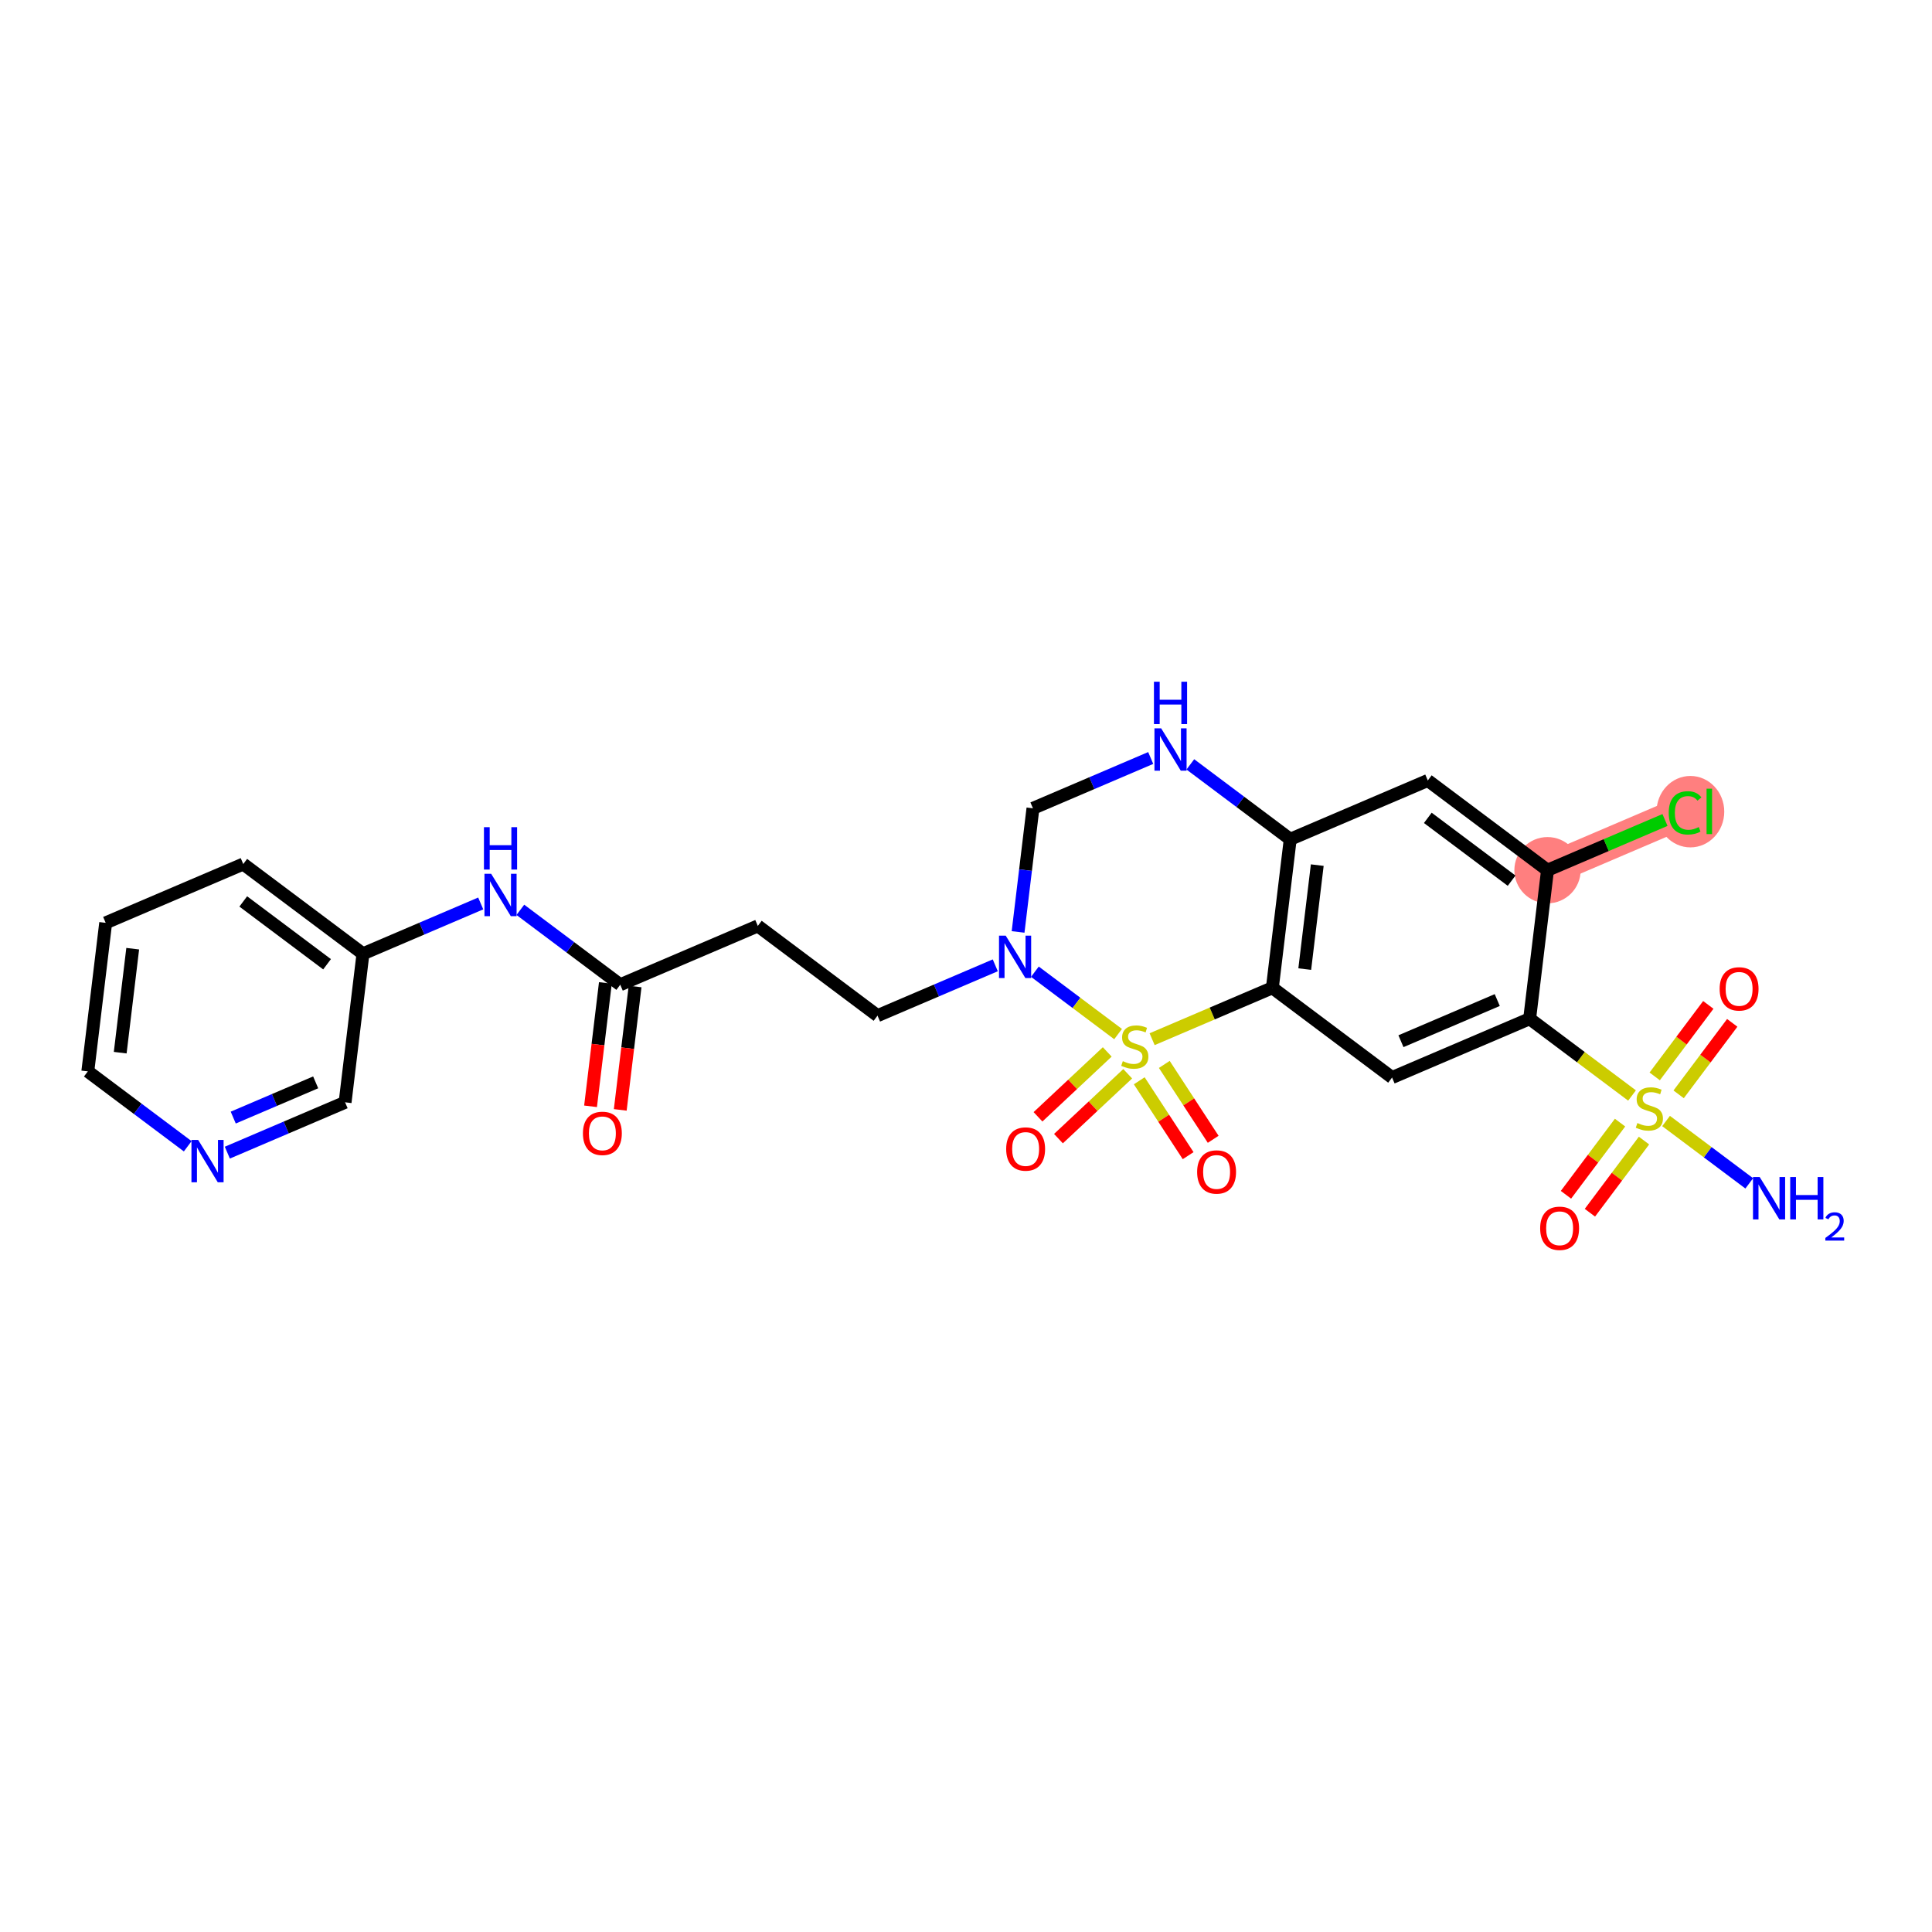 <?xml version='1.0' encoding='iso-8859-1'?>
<svg version='1.1' baseProfile='full'
              xmlns='http://www.w3.org/2000/svg'
                      xmlns:rdkit='http://www.rdkit.org/xml'
                      xmlns:xlink='http://www.w3.org/1999/xlink'
                  xml:space='preserve'
width='300px' height='300px' viewBox='0 0 300 300'>
<!-- END OF HEADER -->
<rect style='opacity:1.0;fill:#FFFFFF;stroke:none' width='300' height='300' x='0' y='0'> </rect>
<rect style='opacity:1.0;fill:#FFFFFF;stroke:none' width='300' height='300' x='0' y='0'> </rect>
<path d='M 240.296,135.124 L 261.658,125.994' style='fill:none;fill-rule:evenodd;stroke:#FF7F7F;stroke-width:5.0px;stroke-linecap:butt;stroke-linejoin:miter;stroke-opacity:1' />
<ellipse cx='240.296' cy='135.124' rx='4.646' ry='4.646'  style='fill:#FF7F7F;fill-rule:evenodd;stroke:#FF7F7F;stroke-width:1.0px;stroke-linecap:butt;stroke-linejoin:miter;stroke-opacity:1' />
<ellipse cx='262.485' cy='126.036' rx='4.757' ry='5.046'  style='fill:#FF7F7F;fill-rule:evenodd;stroke:#FF7F7F;stroke-width:1.0px;stroke-linecap:butt;stroke-linejoin:miter;stroke-opacity:1' />
<path class='bond-0 atom-0 atom-1' d='M 271.623,183.753 L 265.164,178.911' style='fill:none;fill-rule:evenodd;stroke:#0000FF;stroke-width:2.0px;stroke-linecap:butt;stroke-linejoin:miter;stroke-opacity:1' />
<path class='bond-0 atom-0 atom-1' d='M 265.164,178.911 L 258.705,174.069' style='fill:none;fill-rule:evenodd;stroke:#CCCC00;stroke-width:2.0px;stroke-linecap:butt;stroke-linejoin:miter;stroke-opacity:1' />
<path class='bond-1 atom-1 atom-2' d='M 251.561,174.319 L 247.362,179.921' style='fill:none;fill-rule:evenodd;stroke:#CCCC00;stroke-width:2.0px;stroke-linecap:butt;stroke-linejoin:miter;stroke-opacity:1' />
<path class='bond-1 atom-1 atom-2' d='M 247.362,179.921 L 243.162,185.524' style='fill:none;fill-rule:evenodd;stroke:#FF0000;stroke-width:2.0px;stroke-linecap:butt;stroke-linejoin:miter;stroke-opacity:1' />
<path class='bond-1 atom-1 atom-2' d='M 255.279,177.106 L 251.079,182.708' style='fill:none;fill-rule:evenodd;stroke:#CCCC00;stroke-width:2.0px;stroke-linecap:butt;stroke-linejoin:miter;stroke-opacity:1' />
<path class='bond-1 atom-1 atom-2' d='M 251.079,182.708 L 246.88,188.311' style='fill:none;fill-rule:evenodd;stroke:#FF0000;stroke-width:2.0px;stroke-linecap:butt;stroke-linejoin:miter;stroke-opacity:1' />
<path class='bond-2 atom-1 atom-3' d='M 260.659,169.929 L 264.821,164.378' style='fill:none;fill-rule:evenodd;stroke:#CCCC00;stroke-width:2.0px;stroke-linecap:butt;stroke-linejoin:miter;stroke-opacity:1' />
<path class='bond-2 atom-1 atom-3' d='M 264.821,164.378 L 268.982,158.827' style='fill:none;fill-rule:evenodd;stroke:#FF0000;stroke-width:2.0px;stroke-linecap:butt;stroke-linejoin:miter;stroke-opacity:1' />
<path class='bond-2 atom-1 atom-3' d='M 256.942,167.142 L 261.103,161.591' style='fill:none;fill-rule:evenodd;stroke:#CCCC00;stroke-width:2.0px;stroke-linecap:butt;stroke-linejoin:miter;stroke-opacity:1' />
<path class='bond-2 atom-1 atom-3' d='M 261.103,161.591 L 265.265,156.04' style='fill:none;fill-rule:evenodd;stroke:#FF0000;stroke-width:2.0px;stroke-linecap:butt;stroke-linejoin:miter;stroke-opacity:1' />
<path class='bond-3 atom-1 atom-4' d='M 253.42,170.108 L 245.471,164.149' style='fill:none;fill-rule:evenodd;stroke:#CCCC00;stroke-width:2.0px;stroke-linecap:butt;stroke-linejoin:miter;stroke-opacity:1' />
<path class='bond-3 atom-1 atom-4' d='M 245.471,164.149 L 237.522,158.19' style='fill:none;fill-rule:evenodd;stroke:#000000;stroke-width:2.0px;stroke-linecap:butt;stroke-linejoin:miter;stroke-opacity:1' />
<path class='bond-4 atom-4 atom-5' d='M 237.522,158.19 L 216.16,167.32' style='fill:none;fill-rule:evenodd;stroke:#000000;stroke-width:2.0px;stroke-linecap:butt;stroke-linejoin:miter;stroke-opacity:1' />
<path class='bond-4 atom-4 atom-5' d='M 232.492,155.287 L 217.539,161.678' style='fill:none;fill-rule:evenodd;stroke:#000000;stroke-width:2.0px;stroke-linecap:butt;stroke-linejoin:miter;stroke-opacity:1' />
<path class='bond-27 atom-9 atom-4' d='M 240.296,135.124 L 237.522,158.19' style='fill:none;fill-rule:evenodd;stroke:#000000;stroke-width:2.0px;stroke-linecap:butt;stroke-linejoin:miter;stroke-opacity:1' />
<path class='bond-5 atom-5 atom-6' d='M 216.16,167.32 L 197.572,153.385' style='fill:none;fill-rule:evenodd;stroke:#000000;stroke-width:2.0px;stroke-linecap:butt;stroke-linejoin:miter;stroke-opacity:1' />
<path class='bond-6 atom-6 atom-7' d='M 197.572,153.385 L 200.346,130.32' style='fill:none;fill-rule:evenodd;stroke:#000000;stroke-width:2.0px;stroke-linecap:butt;stroke-linejoin:miter;stroke-opacity:1' />
<path class='bond-6 atom-6 atom-7' d='M 202.601,150.48 L 204.543,134.335' style='fill:none;fill-rule:evenodd;stroke:#000000;stroke-width:2.0px;stroke-linecap:butt;stroke-linejoin:miter;stroke-opacity:1' />
<path class='bond-29 atom-25 atom-6' d='M 178.901,161.366 L 188.236,157.375' style='fill:none;fill-rule:evenodd;stroke:#CCCC00;stroke-width:2.0px;stroke-linecap:butt;stroke-linejoin:miter;stroke-opacity:1' />
<path class='bond-29 atom-25 atom-6' d='M 188.236,157.375 L 197.572,153.385' style='fill:none;fill-rule:evenodd;stroke:#000000;stroke-width:2.0px;stroke-linecap:butt;stroke-linejoin:miter;stroke-opacity:1' />
<path class='bond-7 atom-7 atom-8' d='M 200.346,130.32 L 221.708,121.19' style='fill:none;fill-rule:evenodd;stroke:#000000;stroke-width:2.0px;stroke-linecap:butt;stroke-linejoin:miter;stroke-opacity:1' />
<path class='bond-10 atom-7 atom-11' d='M 200.346,130.32 L 192.59,124.506' style='fill:none;fill-rule:evenodd;stroke:#000000;stroke-width:2.0px;stroke-linecap:butt;stroke-linejoin:miter;stroke-opacity:1' />
<path class='bond-10 atom-7 atom-11' d='M 192.59,124.506 L 184.834,118.691' style='fill:none;fill-rule:evenodd;stroke:#0000FF;stroke-width:2.0px;stroke-linecap:butt;stroke-linejoin:miter;stroke-opacity:1' />
<path class='bond-8 atom-8 atom-9' d='M 221.708,121.19 L 240.296,135.124' style='fill:none;fill-rule:evenodd;stroke:#000000;stroke-width:2.0px;stroke-linecap:butt;stroke-linejoin:miter;stroke-opacity:1' />
<path class='bond-8 atom-8 atom-9' d='M 221.709,126.997 L 234.721,136.752' style='fill:none;fill-rule:evenodd;stroke:#000000;stroke-width:2.0px;stroke-linecap:butt;stroke-linejoin:miter;stroke-opacity:1' />
<path class='bond-9 atom-9 atom-10' d='M 240.296,135.124 L 249.418,131.225' style='fill:none;fill-rule:evenodd;stroke:#000000;stroke-width:2.0px;stroke-linecap:butt;stroke-linejoin:miter;stroke-opacity:1' />
<path class='bond-9 atom-9 atom-10' d='M 249.418,131.225 L 258.54,127.327' style='fill:none;fill-rule:evenodd;stroke:#00CC00;stroke-width:2.0px;stroke-linecap:butt;stroke-linejoin:miter;stroke-opacity:1' />
<path class='bond-11 atom-11 atom-12' d='M 178.682,117.7 L 169.539,121.608' style='fill:none;fill-rule:evenodd;stroke:#0000FF;stroke-width:2.0px;stroke-linecap:butt;stroke-linejoin:miter;stroke-opacity:1' />
<path class='bond-11 atom-11 atom-12' d='M 169.539,121.608 L 160.396,125.516' style='fill:none;fill-rule:evenodd;stroke:#000000;stroke-width:2.0px;stroke-linecap:butt;stroke-linejoin:miter;stroke-opacity:1' />
<path class='bond-12 atom-12 atom-13' d='M 160.396,125.516 L 159.242,135.113' style='fill:none;fill-rule:evenodd;stroke:#000000;stroke-width:2.0px;stroke-linecap:butt;stroke-linejoin:miter;stroke-opacity:1' />
<path class='bond-12 atom-12 atom-13' d='M 159.242,135.113 L 158.088,144.71' style='fill:none;fill-rule:evenodd;stroke:#0000FF;stroke-width:2.0px;stroke-linecap:butt;stroke-linejoin:miter;stroke-opacity:1' />
<path class='bond-13 atom-13 atom-14' d='M 154.546,149.895 L 145.403,153.803' style='fill:none;fill-rule:evenodd;stroke:#0000FF;stroke-width:2.0px;stroke-linecap:butt;stroke-linejoin:miter;stroke-opacity:1' />
<path class='bond-13 atom-13 atom-14' d='M 145.403,153.803 L 136.26,157.711' style='fill:none;fill-rule:evenodd;stroke:#000000;stroke-width:2.0px;stroke-linecap:butt;stroke-linejoin:miter;stroke-opacity:1' />
<path class='bond-24 atom-13 atom-25' d='M 160.698,150.887 L 167.157,155.729' style='fill:none;fill-rule:evenodd;stroke:#0000FF;stroke-width:2.0px;stroke-linecap:butt;stroke-linejoin:miter;stroke-opacity:1' />
<path class='bond-24 atom-13 atom-25' d='M 167.157,155.729 L 173.616,160.571' style='fill:none;fill-rule:evenodd;stroke:#CCCC00;stroke-width:2.0px;stroke-linecap:butt;stroke-linejoin:miter;stroke-opacity:1' />
<path class='bond-14 atom-14 atom-15' d='M 136.26,157.711 L 117.672,143.776' style='fill:none;fill-rule:evenodd;stroke:#000000;stroke-width:2.0px;stroke-linecap:butt;stroke-linejoin:miter;stroke-opacity:1' />
<path class='bond-15 atom-15 atom-16' d='M 117.672,143.776 L 96.31,152.907' style='fill:none;fill-rule:evenodd;stroke:#000000;stroke-width:2.0px;stroke-linecap:butt;stroke-linejoin:miter;stroke-opacity:1' />
<path class='bond-16 atom-16 atom-17' d='M 94.004,152.629 L 92.852,162.208' style='fill:none;fill-rule:evenodd;stroke:#000000;stroke-width:2.0px;stroke-linecap:butt;stroke-linejoin:miter;stroke-opacity:1' />
<path class='bond-16 atom-16 atom-17' d='M 92.852,162.208 L 91.7,171.787' style='fill:none;fill-rule:evenodd;stroke:#FF0000;stroke-width:2.0px;stroke-linecap:butt;stroke-linejoin:miter;stroke-opacity:1' />
<path class='bond-16 atom-16 atom-17' d='M 98.617,153.184 L 97.465,162.763' style='fill:none;fill-rule:evenodd;stroke:#000000;stroke-width:2.0px;stroke-linecap:butt;stroke-linejoin:miter;stroke-opacity:1' />
<path class='bond-16 atom-16 atom-17' d='M 97.465,162.763 L 96.313,172.342' style='fill:none;fill-rule:evenodd;stroke:#FF0000;stroke-width:2.0px;stroke-linecap:butt;stroke-linejoin:miter;stroke-opacity:1' />
<path class='bond-17 atom-16 atom-18' d='M 96.31,152.907 L 88.554,147.092' style='fill:none;fill-rule:evenodd;stroke:#000000;stroke-width:2.0px;stroke-linecap:butt;stroke-linejoin:miter;stroke-opacity:1' />
<path class='bond-17 atom-16 atom-18' d='M 88.554,147.092 L 80.798,141.278' style='fill:none;fill-rule:evenodd;stroke:#0000FF;stroke-width:2.0px;stroke-linecap:butt;stroke-linejoin:miter;stroke-opacity:1' />
<path class='bond-18 atom-18 atom-19' d='M 74.646,140.287 L 65.503,144.194' style='fill:none;fill-rule:evenodd;stroke:#0000FF;stroke-width:2.0px;stroke-linecap:butt;stroke-linejoin:miter;stroke-opacity:1' />
<path class='bond-18 atom-18 atom-19' d='M 65.503,144.194 L 56.36,148.102' style='fill:none;fill-rule:evenodd;stroke:#000000;stroke-width:2.0px;stroke-linecap:butt;stroke-linejoin:miter;stroke-opacity:1' />
<path class='bond-19 atom-19 atom-20' d='M 56.36,148.102 L 37.772,134.168' style='fill:none;fill-rule:evenodd;stroke:#000000;stroke-width:2.0px;stroke-linecap:butt;stroke-linejoin:miter;stroke-opacity:1' />
<path class='bond-19 atom-19 atom-20' d='M 50.785,149.73 L 37.773,139.975' style='fill:none;fill-rule:evenodd;stroke:#000000;stroke-width:2.0px;stroke-linecap:butt;stroke-linejoin:miter;stroke-opacity:1' />
<path class='bond-28 atom-24 atom-19' d='M 53.586,171.167 L 56.36,148.102' style='fill:none;fill-rule:evenodd;stroke:#000000;stroke-width:2.0px;stroke-linecap:butt;stroke-linejoin:miter;stroke-opacity:1' />
<path class='bond-20 atom-20 atom-21' d='M 37.772,134.168 L 16.41,143.298' style='fill:none;fill-rule:evenodd;stroke:#000000;stroke-width:2.0px;stroke-linecap:butt;stroke-linejoin:miter;stroke-opacity:1' />
<path class='bond-21 atom-21 atom-22' d='M 16.41,143.298 L 13.636,166.363' style='fill:none;fill-rule:evenodd;stroke:#000000;stroke-width:2.0px;stroke-linecap:butt;stroke-linejoin:miter;stroke-opacity:1' />
<path class='bond-21 atom-21 atom-22' d='M 20.607,147.312 L 18.666,163.458' style='fill:none;fill-rule:evenodd;stroke:#000000;stroke-width:2.0px;stroke-linecap:butt;stroke-linejoin:miter;stroke-opacity:1' />
<path class='bond-22 atom-22 atom-23' d='M 13.636,166.363 L 21.392,172.178' style='fill:none;fill-rule:evenodd;stroke:#000000;stroke-width:2.0px;stroke-linecap:butt;stroke-linejoin:miter;stroke-opacity:1' />
<path class='bond-22 atom-22 atom-23' d='M 21.392,172.178 L 29.149,177.992' style='fill:none;fill-rule:evenodd;stroke:#0000FF;stroke-width:2.0px;stroke-linecap:butt;stroke-linejoin:miter;stroke-opacity:1' />
<path class='bond-23 atom-23 atom-24' d='M 35.3,178.983 L 44.443,175.075' style='fill:none;fill-rule:evenodd;stroke:#0000FF;stroke-width:2.0px;stroke-linecap:butt;stroke-linejoin:miter;stroke-opacity:1' />
<path class='bond-23 atom-23 atom-24' d='M 44.443,175.075 L 53.586,171.167' style='fill:none;fill-rule:evenodd;stroke:#000000;stroke-width:2.0px;stroke-linecap:butt;stroke-linejoin:miter;stroke-opacity:1' />
<path class='bond-23 atom-23 atom-24' d='M 36.217,173.538 L 42.617,170.803' style='fill:none;fill-rule:evenodd;stroke:#0000FF;stroke-width:2.0px;stroke-linecap:butt;stroke-linejoin:miter;stroke-opacity:1' />
<path class='bond-23 atom-23 atom-24' d='M 42.617,170.803 L 49.017,168.067' style='fill:none;fill-rule:evenodd;stroke:#000000;stroke-width:2.0px;stroke-linecap:butt;stroke-linejoin:miter;stroke-opacity:1' />
<path class='bond-25 atom-25 atom-26' d='M 176.902,167.823 L 180.698,173.637' style='fill:none;fill-rule:evenodd;stroke:#CCCC00;stroke-width:2.0px;stroke-linecap:butt;stroke-linejoin:miter;stroke-opacity:1' />
<path class='bond-25 atom-25 atom-26' d='M 180.698,173.637 L 184.494,179.451' style='fill:none;fill-rule:evenodd;stroke:#FF0000;stroke-width:2.0px;stroke-linecap:butt;stroke-linejoin:miter;stroke-opacity:1' />
<path class='bond-25 atom-25 atom-26' d='M 180.792,165.283 L 184.588,171.097' style='fill:none;fill-rule:evenodd;stroke:#CCCC00;stroke-width:2.0px;stroke-linecap:butt;stroke-linejoin:miter;stroke-opacity:1' />
<path class='bond-25 atom-25 atom-26' d='M 184.588,171.097 L 188.384,176.91' style='fill:none;fill-rule:evenodd;stroke:#FF0000;stroke-width:2.0px;stroke-linecap:butt;stroke-linejoin:miter;stroke-opacity:1' />
<path class='bond-26 atom-25 atom-27' d='M 171.932,163.342 L 166.556,168.38' style='fill:none;fill-rule:evenodd;stroke:#CCCC00;stroke-width:2.0px;stroke-linecap:butt;stroke-linejoin:miter;stroke-opacity:1' />
<path class='bond-26 atom-25 atom-27' d='M 166.556,168.38 L 161.18,173.418' style='fill:none;fill-rule:evenodd;stroke:#FF0000;stroke-width:2.0px;stroke-linecap:butt;stroke-linejoin:miter;stroke-opacity:1' />
<path class='bond-26 atom-25 atom-27' d='M 175.109,166.732 L 169.733,171.77' style='fill:none;fill-rule:evenodd;stroke:#CCCC00;stroke-width:2.0px;stroke-linecap:butt;stroke-linejoin:miter;stroke-opacity:1' />
<path class='bond-26 atom-25 atom-27' d='M 169.733,171.77 L 164.357,176.808' style='fill:none;fill-rule:evenodd;stroke:#FF0000;stroke-width:2.0px;stroke-linecap:butt;stroke-linejoin:miter;stroke-opacity:1' />
<path  class='atom-0' d='M 273.244 182.77
L 275.4 186.254
Q 275.614 186.598, 275.958 187.221
Q 276.301 187.843, 276.32 187.88
L 276.32 182.77
L 277.194 182.77
L 277.194 189.349
L 276.292 189.349
L 273.978 185.539
Q 273.709 185.093, 273.421 184.582
Q 273.142 184.071, 273.058 183.913
L 273.058 189.349
L 272.203 189.349
L 272.203 182.77
L 273.244 182.77
' fill='#0000FF'/>
<path  class='atom-0' d='M 277.983 182.77
L 278.876 182.77
L 278.876 185.567
L 282.239 185.567
L 282.239 182.77
L 283.132 182.77
L 283.132 189.349
L 282.239 189.349
L 282.239 186.31
L 278.876 186.31
L 278.876 189.349
L 277.983 189.349
L 277.983 182.77
' fill='#0000FF'/>
<path  class='atom-0' d='M 283.45 189.118
Q 283.61 188.707, 283.99 188.48
Q 284.37 188.247, 284.898 188.247
Q 285.554 188.247, 285.922 188.603
Q 286.29 188.958, 286.29 189.59
Q 286.29 190.234, 285.812 190.835
Q 285.339 191.436, 284.358 192.148
L 286.364 192.148
L 286.364 192.638
L 283.438 192.638
L 283.438 192.227
Q 284.248 191.651, 284.726 191.221
Q 285.211 190.792, 285.444 190.406
Q 285.677 190.019, 285.677 189.621
Q 285.677 189.204, 285.468 188.971
Q 285.26 188.738, 284.898 188.738
Q 284.548 188.738, 284.315 188.879
Q 284.082 189.02, 283.917 189.333
L 283.45 189.118
' fill='#0000FF'/>
<path  class='atom-1' d='M 254.252 174.382
Q 254.326 174.41, 254.633 174.54
Q 254.94 174.67, 255.274 174.754
Q 255.618 174.828, 255.952 174.828
Q 256.575 174.828, 256.937 174.531
Q 257.3 174.224, 257.3 173.695
Q 257.3 173.332, 257.114 173.109
Q 256.937 172.886, 256.659 172.766
Q 256.38 172.645, 255.915 172.505
Q 255.33 172.329, 254.977 172.162
Q 254.633 171.994, 254.382 171.641
Q 254.14 171.288, 254.14 170.693
Q 254.14 169.866, 254.698 169.355
Q 255.265 168.844, 256.38 168.844
Q 257.142 168.844, 258.006 169.206
L 257.792 169.922
Q 257.002 169.597, 256.408 169.597
Q 255.767 169.597, 255.413 169.866
Q 255.06 170.126, 255.07 170.582
Q 255.07 170.935, 255.246 171.149
Q 255.432 171.362, 255.692 171.483
Q 255.962 171.604, 256.408 171.743
Q 257.002 171.929, 257.356 172.115
Q 257.709 172.301, 257.96 172.682
Q 258.22 173.054, 258.22 173.695
Q 258.22 174.605, 257.607 175.098
Q 257.002 175.581, 255.99 175.581
Q 255.404 175.581, 254.958 175.451
Q 254.521 175.33, 254.001 175.117
L 254.252 174.382
' fill='#CCCC00'/>
<path  class='atom-2' d='M 239.156 190.731
Q 239.156 189.151, 239.936 188.269
Q 240.717 187.386, 242.176 187.386
Q 243.635 187.386, 244.415 188.269
Q 245.196 189.151, 245.196 190.731
Q 245.196 192.329, 244.406 193.24
Q 243.616 194.141, 242.176 194.141
Q 240.726 194.141, 239.936 193.24
Q 239.156 192.339, 239.156 190.731
M 242.176 193.398
Q 243.179 193.398, 243.718 192.729
Q 244.266 192.051, 244.266 190.731
Q 244.266 189.439, 243.718 188.789
Q 243.179 188.129, 242.176 188.129
Q 241.172 188.129, 240.624 188.78
Q 240.085 189.43, 240.085 190.731
Q 240.085 192.06, 240.624 192.729
Q 241.172 193.398, 242.176 193.398
' fill='#FF0000'/>
<path  class='atom-3' d='M 267.025 153.555
Q 267.025 151.975, 267.806 151.092
Q 268.586 150.209, 270.045 150.209
Q 271.504 150.209, 272.285 151.092
Q 273.065 151.975, 273.065 153.555
Q 273.065 155.153, 272.275 156.064
Q 271.486 156.965, 270.045 156.965
Q 268.596 156.965, 267.806 156.064
Q 267.025 155.162, 267.025 153.555
M 270.045 156.222
Q 271.049 156.222, 271.588 155.553
Q 272.136 154.874, 272.136 153.555
Q 272.136 152.263, 271.588 151.613
Q 271.049 150.953, 270.045 150.953
Q 269.042 150.953, 268.493 151.603
Q 267.954 152.254, 267.954 153.555
Q 267.954 154.884, 268.493 155.553
Q 269.042 156.222, 270.045 156.222
' fill='#FF0000'/>
<path  class='atom-10' d='M 259.121 126.222
Q 259.121 124.586, 259.883 123.731
Q 260.654 122.867, 262.113 122.867
Q 263.47 122.867, 264.195 123.824
L 263.582 124.326
Q 263.052 123.629, 262.113 123.629
Q 261.119 123.629, 260.589 124.298
Q 260.069 124.958, 260.069 126.222
Q 260.069 127.523, 260.608 128.192
Q 261.156 128.861, 262.216 128.861
Q 262.94 128.861, 263.786 128.424
L 264.046 129.121
Q 263.702 129.344, 263.182 129.474
Q 262.662 129.604, 262.086 129.604
Q 260.654 129.604, 259.883 128.731
Q 259.121 127.857, 259.121 126.222
' fill='#00CC00'/>
<path  class='atom-10' d='M 264.994 122.467
L 265.849 122.467
L 265.849 129.521
L 264.994 129.521
L 264.994 122.467
' fill='#00CC00'/>
<path  class='atom-11' d='M 180.304 113.096
L 182.46 116.58
Q 182.673 116.924, 183.017 117.547
Q 183.361 118.169, 183.38 118.207
L 183.38 113.096
L 184.253 113.096
L 184.253 119.675
L 183.352 119.675
L 181.038 115.865
Q 180.768 115.419, 180.48 114.908
Q 180.201 114.397, 180.118 114.239
L 180.118 119.675
L 179.263 119.675
L 179.263 113.096
L 180.304 113.096
' fill='#0000FF'/>
<path  class='atom-11' d='M 179.184 105.859
L 180.076 105.859
L 180.076 108.656
L 183.44 108.656
L 183.44 105.859
L 184.332 105.859
L 184.332 112.438
L 183.44 112.438
L 183.44 109.399
L 180.076 109.399
L 180.076 112.438
L 179.184 112.438
L 179.184 105.859
' fill='#0000FF'/>
<path  class='atom-13' d='M 156.168 145.291
L 158.324 148.776
Q 158.538 149.12, 158.881 149.742
Q 159.225 150.365, 159.244 150.402
L 159.244 145.291
L 160.117 145.291
L 160.117 151.87
L 159.216 151.87
L 156.902 148.06
Q 156.633 147.614, 156.345 147.103
Q 156.066 146.592, 155.982 146.434
L 155.982 151.87
L 155.127 151.87
L 155.127 145.291
L 156.168 145.291
' fill='#0000FF'/>
<path  class='atom-17' d='M 90.516 175.99
Q 90.516 174.411, 91.297 173.528
Q 92.078 172.645, 93.536 172.645
Q 94.995 172.645, 95.776 173.528
Q 96.556 174.411, 96.556 175.99
Q 96.556 177.589, 95.767 178.499
Q 94.977 179.401, 93.536 179.401
Q 92.087 179.401, 91.297 178.499
Q 90.516 177.598, 90.516 175.99
M 93.536 178.657
Q 94.54 178.657, 95.079 177.988
Q 95.627 177.31, 95.627 175.99
Q 95.627 174.699, 95.079 174.048
Q 94.54 173.389, 93.536 173.389
Q 92.533 173.389, 91.985 174.039
Q 91.446 174.69, 91.446 175.99
Q 91.446 177.319, 91.985 177.988
Q 92.533 178.657, 93.536 178.657
' fill='#FF0000'/>
<path  class='atom-18' d='M 76.268 135.682
L 78.424 139.167
Q 78.638 139.511, 78.981 140.134
Q 79.325 140.756, 79.344 140.793
L 79.344 135.682
L 80.217 135.682
L 80.217 142.262
L 79.316 142.262
L 77.002 138.452
Q 76.733 138.006, 76.444 137.494
Q 76.166 136.983, 76.082 136.825
L 76.082 142.262
L 75.227 142.262
L 75.227 135.682
L 76.268 135.682
' fill='#0000FF'/>
<path  class='atom-18' d='M 75.148 128.445
L 76.04 128.445
L 76.04 131.242
L 79.404 131.242
L 79.404 128.445
L 80.296 128.445
L 80.296 135.024
L 79.404 135.024
L 79.404 131.986
L 76.04 131.986
L 76.04 135.024
L 75.148 135.024
L 75.148 128.445
' fill='#0000FF'/>
<path  class='atom-23' d='M 30.77 177.008
L 32.926 180.493
Q 33.14 180.837, 33.484 181.459
Q 33.827 182.082, 33.846 182.119
L 33.846 177.008
L 34.719 177.008
L 34.719 183.587
L 33.818 183.587
L 31.504 179.777
Q 31.235 179.331, 30.947 178.82
Q 30.668 178.309, 30.584 178.151
L 30.584 183.587
L 29.729 183.587
L 29.729 177.008
L 30.77 177.008
' fill='#0000FF'/>
<path  class='atom-25' d='M 174.352 164.774
Q 174.426 164.801, 174.733 164.932
Q 175.039 165.062, 175.374 165.145
Q 175.718 165.22, 176.052 165.22
Q 176.675 165.22, 177.037 164.922
Q 177.4 164.616, 177.4 164.086
Q 177.4 163.724, 177.214 163.501
Q 177.037 163.278, 176.759 163.157
Q 176.48 163.036, 176.015 162.897
Q 175.43 162.72, 175.077 162.553
Q 174.733 162.385, 174.482 162.032
Q 174.24 161.679, 174.24 161.084
Q 174.24 160.257, 174.798 159.746
Q 175.365 159.235, 176.48 159.235
Q 177.242 159.235, 178.106 159.598
L 177.892 160.313
Q 177.102 159.988, 176.508 159.988
Q 175.867 159.988, 175.513 160.257
Q 175.16 160.518, 175.17 160.973
Q 175.17 161.326, 175.346 161.54
Q 175.532 161.754, 175.792 161.874
Q 176.062 161.995, 176.508 162.135
Q 177.102 162.32, 177.456 162.506
Q 177.809 162.692, 178.06 163.073
Q 178.32 163.445, 178.32 164.086
Q 178.32 164.997, 177.706 165.489
Q 177.102 165.972, 176.09 165.972
Q 175.504 165.972, 175.058 165.842
Q 174.621 165.721, 174.101 165.508
L 174.352 164.774
' fill='#CCCC00'/>
<path  class='atom-26' d='M 185.891 181.986
Q 185.891 180.406, 186.672 179.524
Q 187.453 178.641, 188.911 178.641
Q 190.37 178.641, 191.151 179.524
Q 191.932 180.406, 191.932 181.986
Q 191.932 183.584, 191.142 184.495
Q 190.352 185.396, 188.911 185.396
Q 187.462 185.396, 186.672 184.495
Q 185.891 183.594, 185.891 181.986
M 188.911 184.653
Q 189.915 184.653, 190.454 183.984
Q 191.002 183.306, 191.002 181.986
Q 191.002 180.694, 190.454 180.044
Q 189.915 179.384, 188.911 179.384
Q 187.908 179.384, 187.36 180.035
Q 186.821 180.685, 186.821 181.986
Q 186.821 183.315, 187.36 183.984
Q 187.908 184.653, 188.911 184.653
' fill='#FF0000'/>
<path  class='atom-27' d='M 156.239 178.42
Q 156.239 176.84, 157.02 175.958
Q 157.801 175.075, 159.259 175.075
Q 160.718 175.075, 161.499 175.958
Q 162.28 176.84, 162.28 178.42
Q 162.28 180.018, 161.49 180.929
Q 160.7 181.83, 159.259 181.83
Q 157.81 181.83, 157.02 180.929
Q 156.239 180.028, 156.239 178.42
M 159.259 181.087
Q 160.263 181.087, 160.802 180.418
Q 161.35 179.74, 161.35 178.42
Q 161.35 177.128, 160.802 176.478
Q 160.263 175.818, 159.259 175.818
Q 158.256 175.818, 157.708 176.469
Q 157.169 177.119, 157.169 178.42
Q 157.169 179.749, 157.708 180.418
Q 158.256 181.087, 159.259 181.087
' fill='#FF0000'/>
</svg>
